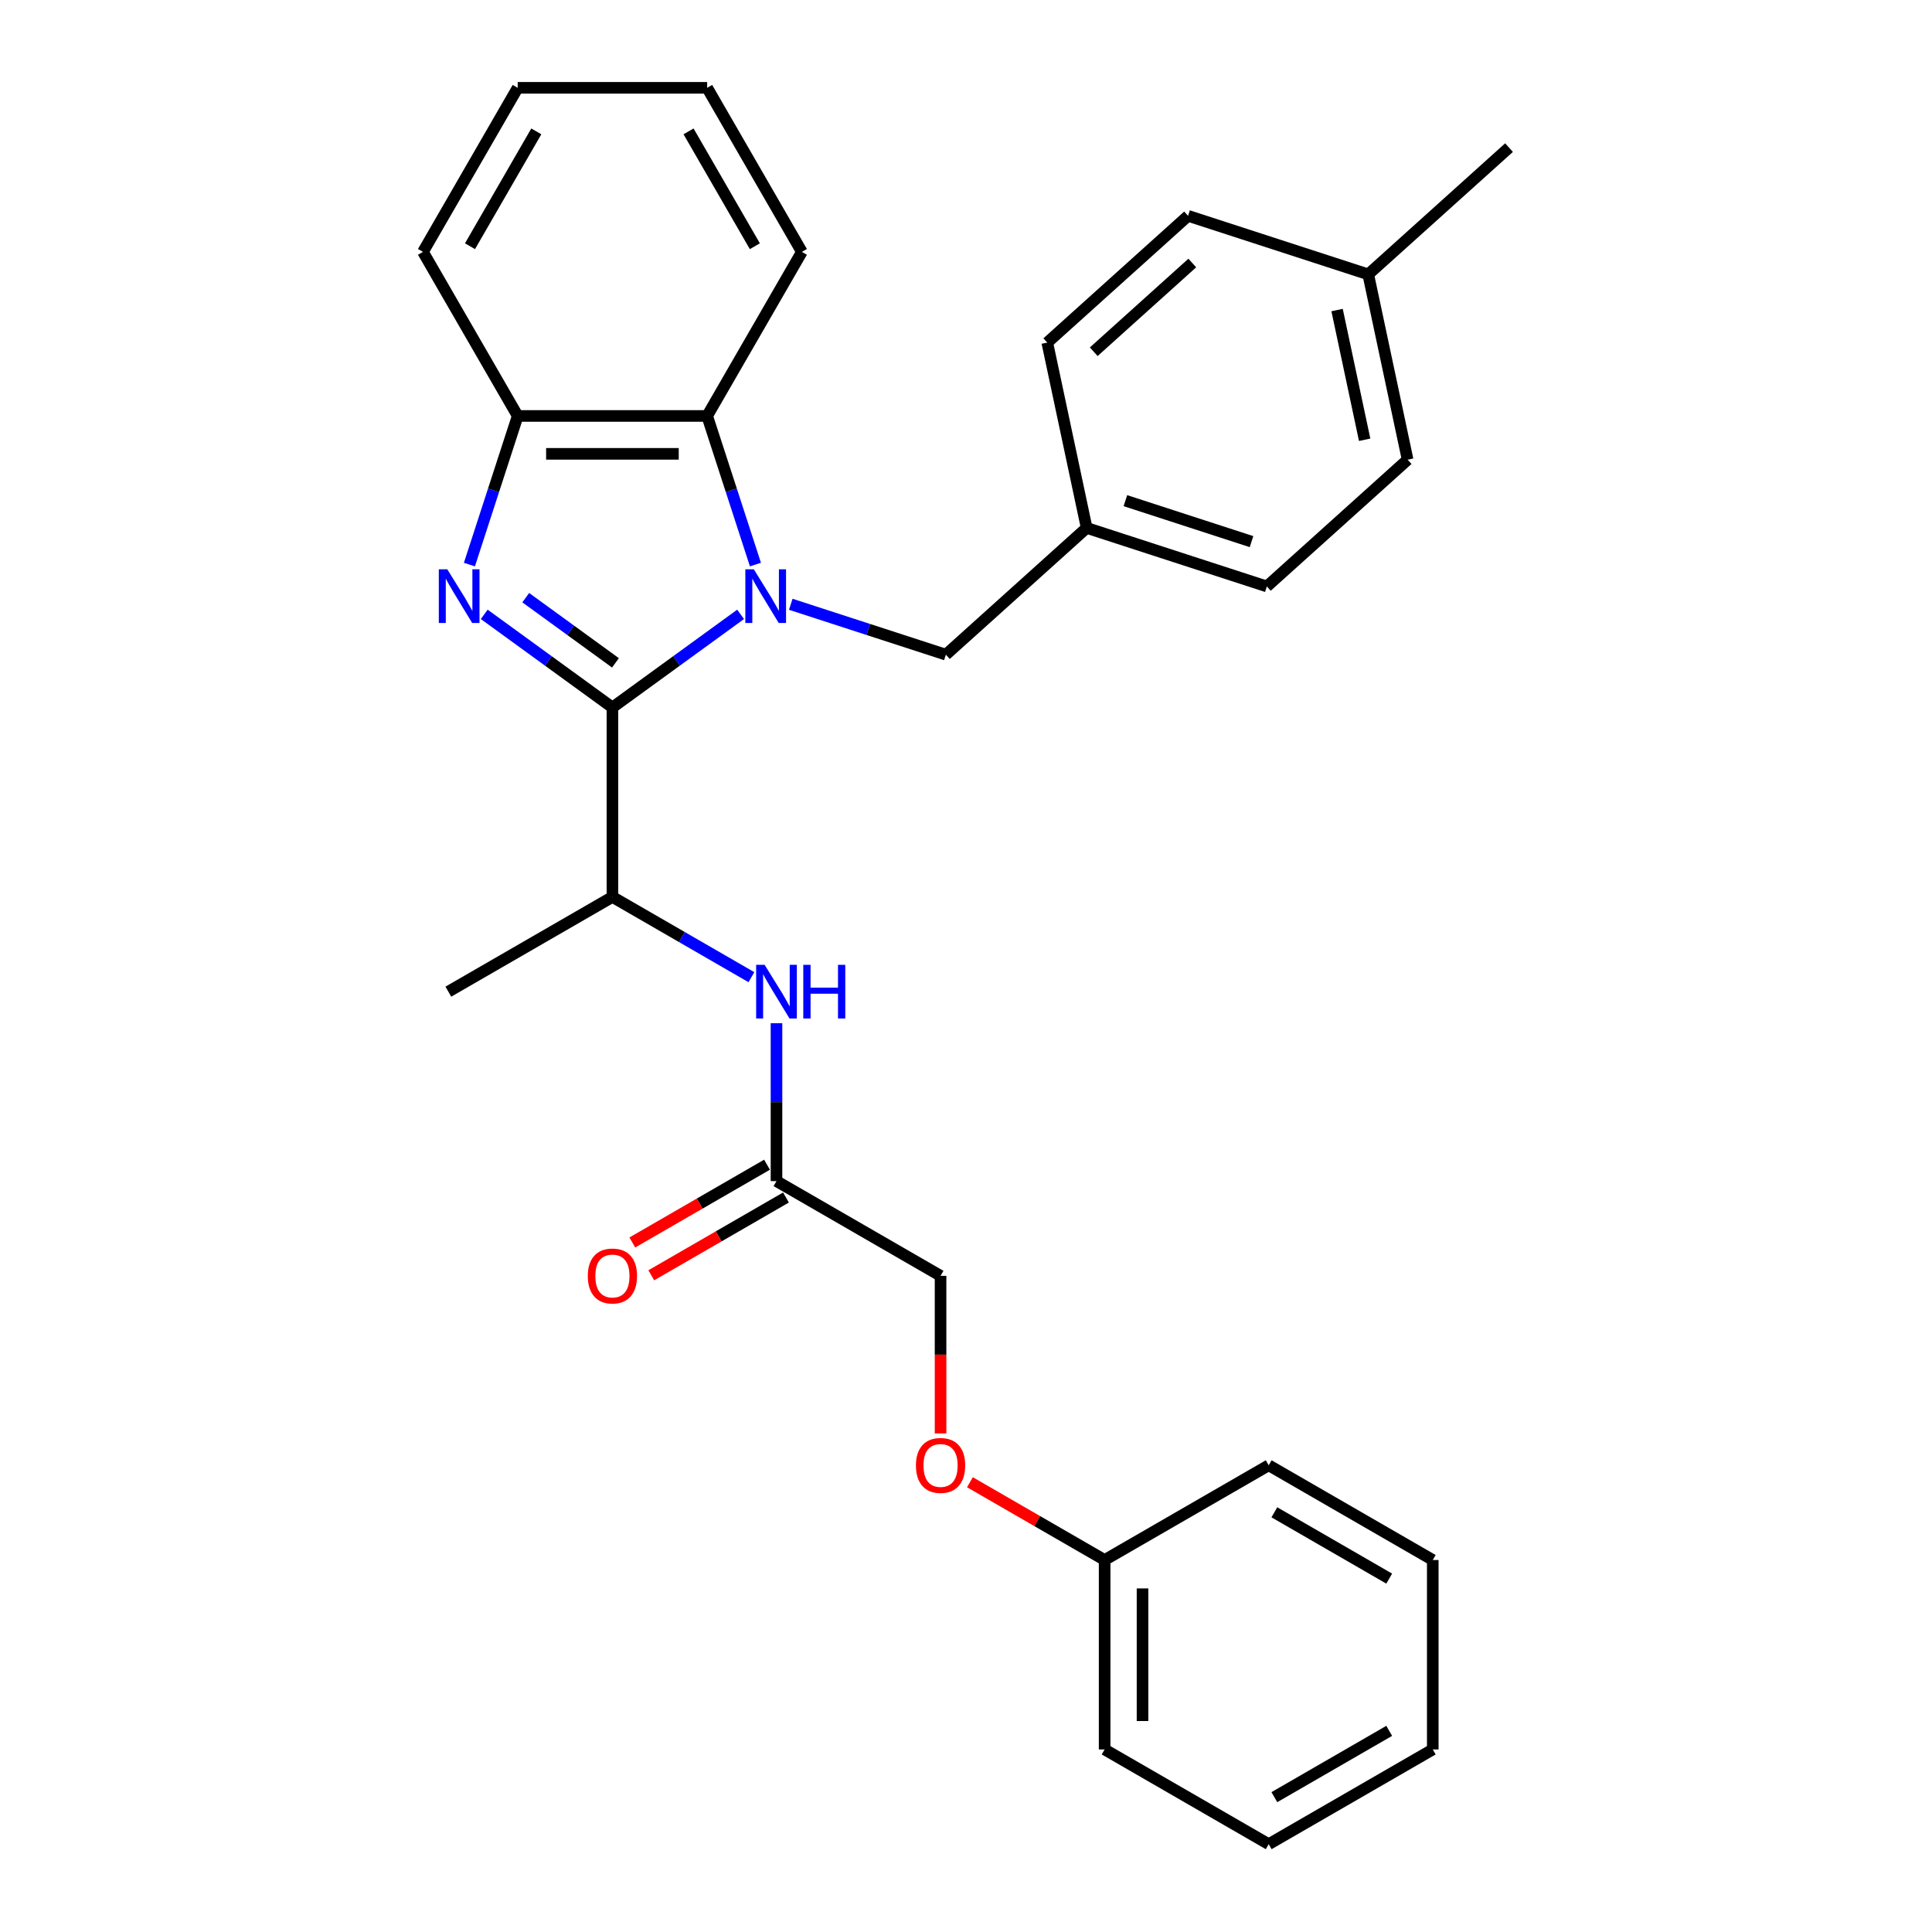 <?xml version='1.0' encoding='iso-8859-1'?>
<svg version='1.1' baseProfile='full'
              xmlns='http://www.w3.org/2000/svg'
                      xmlns:rdkit='http://www.rdkit.org/xml'
                      xmlns:xlink='http://www.w3.org/1999/xlink'
                  xml:space='preserve'
width='1000px' height='1000px' viewBox='0 0 1000 1000'>
<!-- END OF HEADER -->
<rect style='opacity:1.0;fill:#FFFFFF;stroke:none' width='1000' height='1000' x='0' y='0'> </rect>
<path class='bond-0' d='M 383.339,317.989 L 350.165,342.091' style='fill:none;fill-rule:evenodd;stroke:#0000FF;stroke-width:6px;stroke-linecap:butt;stroke-linejoin:miter;stroke-opacity:1' />
<path class='bond-0' d='M 350.165,342.091 L 316.991,366.194' style='fill:none;fill-rule:evenodd;stroke:#000000;stroke-width:6px;stroke-linecap:butt;stroke-linejoin:miter;stroke-opacity:1' />
<path class='bond-2' d='M 391.014,292.22 L 378.517,253.758' style='fill:none;fill-rule:evenodd;stroke:#0000FF;stroke-width:6px;stroke-linecap:butt;stroke-linejoin:miter;stroke-opacity:1' />
<path class='bond-2' d='M 378.517,253.758 L 366.02,215.297' style='fill:none;fill-rule:evenodd;stroke:#000000;stroke-width:6px;stroke-linecap:butt;stroke-linejoin:miter;stroke-opacity:1' />
<path class='bond-6' d='M 409.305,312.775 L 449.443,325.816' style='fill:none;fill-rule:evenodd;stroke:#0000FF;stroke-width:6px;stroke-linecap:butt;stroke-linejoin:miter;stroke-opacity:1' />
<path class='bond-6' d='M 449.443,325.816 L 489.581,338.858' style='fill:none;fill-rule:evenodd;stroke:#000000;stroke-width:6px;stroke-linecap:butt;stroke-linejoin:miter;stroke-opacity:1' />
<path class='bond-1' d='M 316.991,366.194 L 283.817,342.091' style='fill:none;fill-rule:evenodd;stroke:#000000;stroke-width:6px;stroke-linecap:butt;stroke-linejoin:miter;stroke-opacity:1' />
<path class='bond-1' d='M 283.817,342.091 L 250.642,317.989' style='fill:none;fill-rule:evenodd;stroke:#0000FF;stroke-width:6px;stroke-linecap:butt;stroke-linejoin:miter;stroke-opacity:1' />
<path class='bond-1' d='M 318.566,343.097 L 295.344,326.225' style='fill:none;fill-rule:evenodd;stroke:#000000;stroke-width:6px;stroke-linecap:butt;stroke-linejoin:miter;stroke-opacity:1' />
<path class='bond-1' d='M 295.344,326.225 L 272.122,309.354' style='fill:none;fill-rule:evenodd;stroke:#0000FF;stroke-width:6px;stroke-linecap:butt;stroke-linejoin:miter;stroke-opacity:1' />
<path class='bond-4' d='M 316.991,366.194 L 316.991,464.252' style='fill:none;fill-rule:evenodd;stroke:#000000;stroke-width:6px;stroke-linecap:butt;stroke-linejoin:miter;stroke-opacity:1' />
<path class='bond-29' d='M 242.968,292.22 L 255.464,253.758' style='fill:none;fill-rule:evenodd;stroke:#0000FF;stroke-width:6px;stroke-linecap:butt;stroke-linejoin:miter;stroke-opacity:1' />
<path class='bond-29' d='M 255.464,253.758 L 267.961,215.297' style='fill:none;fill-rule:evenodd;stroke:#000000;stroke-width:6px;stroke-linecap:butt;stroke-linejoin:miter;stroke-opacity:1' />
<path class='bond-3' d='M 366.02,215.297 L 267.961,215.297' style='fill:none;fill-rule:evenodd;stroke:#000000;stroke-width:6px;stroke-linecap:butt;stroke-linejoin:miter;stroke-opacity:1' />
<path class='bond-3' d='M 351.311,234.909 L 282.67,234.909' style='fill:none;fill-rule:evenodd;stroke:#000000;stroke-width:6px;stroke-linecap:butt;stroke-linejoin:miter;stroke-opacity:1' />
<path class='bond-18' d='M 366.02,215.297 L 415.049,130.376' style='fill:none;fill-rule:evenodd;stroke:#000000;stroke-width:6px;stroke-linecap:butt;stroke-linejoin:miter;stroke-opacity:1' />
<path class='bond-19' d='M 267.961,215.297 L 218.932,130.376' style='fill:none;fill-rule:evenodd;stroke:#000000;stroke-width:6px;stroke-linecap:butt;stroke-linejoin:miter;stroke-opacity:1' />
<path class='bond-5' d='M 316.991,464.252 L 352.96,485.019' style='fill:none;fill-rule:evenodd;stroke:#000000;stroke-width:6px;stroke-linecap:butt;stroke-linejoin:miter;stroke-opacity:1' />
<path class='bond-5' d='M 352.96,485.019 L 388.929,505.786' style='fill:none;fill-rule:evenodd;stroke:#0000FF;stroke-width:6px;stroke-linecap:butt;stroke-linejoin:miter;stroke-opacity:1' />
<path class='bond-20' d='M 316.991,464.252 L 232.069,513.282' style='fill:none;fill-rule:evenodd;stroke:#000000;stroke-width:6px;stroke-linecap:butt;stroke-linejoin:miter;stroke-opacity:1' />
<path class='bond-7' d='M 401.912,529.618 L 401.912,570.479' style='fill:none;fill-rule:evenodd;stroke:#0000FF;stroke-width:6px;stroke-linecap:butt;stroke-linejoin:miter;stroke-opacity:1' />
<path class='bond-7' d='M 401.912,570.479 L 401.912,611.34' style='fill:none;fill-rule:evenodd;stroke:#000000;stroke-width:6px;stroke-linecap:butt;stroke-linejoin:miter;stroke-opacity:1' />
<path class='bond-10' d='M 489.581,338.858 L 562.453,273.244' style='fill:none;fill-rule:evenodd;stroke:#000000;stroke-width:6px;stroke-linecap:butt;stroke-linejoin:miter;stroke-opacity:1' />
<path class='bond-8' d='M 397.009,602.848 L 362.148,622.975' style='fill:none;fill-rule:evenodd;stroke:#000000;stroke-width:6px;stroke-linecap:butt;stroke-linejoin:miter;stroke-opacity:1' />
<path class='bond-8' d='M 362.148,622.975 L 327.287,643.102' style='fill:none;fill-rule:evenodd;stroke:#FF0000;stroke-width:6px;stroke-linecap:butt;stroke-linejoin:miter;stroke-opacity:1' />
<path class='bond-8' d='M 406.815,619.832 L 371.954,639.959' style='fill:none;fill-rule:evenodd;stroke:#000000;stroke-width:6px;stroke-linecap:butt;stroke-linejoin:miter;stroke-opacity:1' />
<path class='bond-8' d='M 371.954,639.959 L 337.093,660.087' style='fill:none;fill-rule:evenodd;stroke:#FF0000;stroke-width:6px;stroke-linecap:butt;stroke-linejoin:miter;stroke-opacity:1' />
<path class='bond-11' d='M 401.912,611.34 L 486.833,660.37' style='fill:none;fill-rule:evenodd;stroke:#000000;stroke-width:6px;stroke-linecap:butt;stroke-linejoin:miter;stroke-opacity:1' />
<path class='bond-9' d='M 486.833,741.935 L 486.833,701.152' style='fill:none;fill-rule:evenodd;stroke:#FF0000;stroke-width:6px;stroke-linecap:butt;stroke-linejoin:miter;stroke-opacity:1' />
<path class='bond-9' d='M 486.833,701.152 L 486.833,660.37' style='fill:none;fill-rule:evenodd;stroke:#000000;stroke-width:6px;stroke-linecap:butt;stroke-linejoin:miter;stroke-opacity:1' />
<path class='bond-13' d='M 502.032,767.203 L 536.893,787.33' style='fill:none;fill-rule:evenodd;stroke:#FF0000;stroke-width:6px;stroke-linecap:butt;stroke-linejoin:miter;stroke-opacity:1' />
<path class='bond-13' d='M 536.893,787.33 L 571.754,807.458' style='fill:none;fill-rule:evenodd;stroke:#000000;stroke-width:6px;stroke-linecap:butt;stroke-linejoin:miter;stroke-opacity:1' />
<path class='bond-14' d='M 562.453,273.244 L 542.065,177.328' style='fill:none;fill-rule:evenodd;stroke:#000000;stroke-width:6px;stroke-linecap:butt;stroke-linejoin:miter;stroke-opacity:1' />
<path class='bond-15' d='M 562.453,273.244 L 655.712,303.546' style='fill:none;fill-rule:evenodd;stroke:#000000;stroke-width:6px;stroke-linecap:butt;stroke-linejoin:miter;stroke-opacity:1' />
<path class='bond-15' d='M 582.502,259.138 L 647.783,280.349' style='fill:none;fill-rule:evenodd;stroke:#000000;stroke-width:6px;stroke-linecap:butt;stroke-linejoin:miter;stroke-opacity:1' />
<path class='bond-12' d='M 708.196,142.016 L 728.584,237.932' style='fill:none;fill-rule:evenodd;stroke:#000000;stroke-width:6px;stroke-linecap:butt;stroke-linejoin:miter;stroke-opacity:1' />
<path class='bond-12' d='M 692.071,160.481 L 706.342,227.622' style='fill:none;fill-rule:evenodd;stroke:#000000;stroke-width:6px;stroke-linecap:butt;stroke-linejoin:miter;stroke-opacity:1' />
<path class='bond-21' d='M 708.196,142.016 L 781.068,76.402' style='fill:none;fill-rule:evenodd;stroke:#000000;stroke-width:6px;stroke-linecap:butt;stroke-linejoin:miter;stroke-opacity:1' />
<path class='bond-30' d='M 708.196,142.016 L 614.937,111.714' style='fill:none;fill-rule:evenodd;stroke:#000000;stroke-width:6px;stroke-linecap:butt;stroke-linejoin:miter;stroke-opacity:1' />
<path class='bond-22' d='M 571.754,807.458 L 571.754,905.516' style='fill:none;fill-rule:evenodd;stroke:#000000;stroke-width:6px;stroke-linecap:butt;stroke-linejoin:miter;stroke-opacity:1' />
<path class='bond-22' d='M 591.366,822.166 L 591.366,890.807' style='fill:none;fill-rule:evenodd;stroke:#000000;stroke-width:6px;stroke-linecap:butt;stroke-linejoin:miter;stroke-opacity:1' />
<path class='bond-23' d='M 571.754,807.458 L 656.676,758.428' style='fill:none;fill-rule:evenodd;stroke:#000000;stroke-width:6px;stroke-linecap:butt;stroke-linejoin:miter;stroke-opacity:1' />
<path class='bond-17' d='M 542.065,177.328 L 614.937,111.714' style='fill:none;fill-rule:evenodd;stroke:#000000;stroke-width:6px;stroke-linecap:butt;stroke-linejoin:miter;stroke-opacity:1' />
<path class='bond-17' d='M 566.119,182.061 L 617.129,136.131' style='fill:none;fill-rule:evenodd;stroke:#000000;stroke-width:6px;stroke-linecap:butt;stroke-linejoin:miter;stroke-opacity:1' />
<path class='bond-16' d='M 655.712,303.546 L 728.584,237.932' style='fill:none;fill-rule:evenodd;stroke:#000000;stroke-width:6px;stroke-linecap:butt;stroke-linejoin:miter;stroke-opacity:1' />
<path class='bond-24' d='M 415.049,130.376 L 366.02,45.455' style='fill:none;fill-rule:evenodd;stroke:#000000;stroke-width:6px;stroke-linecap:butt;stroke-linejoin:miter;stroke-opacity:1' />
<path class='bond-24' d='M 390.711,127.443 L 356.39,67.999' style='fill:none;fill-rule:evenodd;stroke:#000000;stroke-width:6px;stroke-linecap:butt;stroke-linejoin:miter;stroke-opacity:1' />
<path class='bond-31' d='M 218.932,130.376 L 267.961,45.455' style='fill:none;fill-rule:evenodd;stroke:#000000;stroke-width:6px;stroke-linecap:butt;stroke-linejoin:miter;stroke-opacity:1' />
<path class='bond-31' d='M 243.271,127.443 L 277.591,67.999' style='fill:none;fill-rule:evenodd;stroke:#000000;stroke-width:6px;stroke-linecap:butt;stroke-linejoin:miter;stroke-opacity:1' />
<path class='bond-27' d='M 571.754,905.516 L 656.676,954.545' style='fill:none;fill-rule:evenodd;stroke:#000000;stroke-width:6px;stroke-linecap:butt;stroke-linejoin:miter;stroke-opacity:1' />
<path class='bond-26' d='M 656.676,758.428 L 741.597,807.458' style='fill:none;fill-rule:evenodd;stroke:#000000;stroke-width:6px;stroke-linecap:butt;stroke-linejoin:miter;stroke-opacity:1' />
<path class='bond-26' d='M 659.608,782.767 L 719.053,817.087' style='fill:none;fill-rule:evenodd;stroke:#000000;stroke-width:6px;stroke-linecap:butt;stroke-linejoin:miter;stroke-opacity:1' />
<path class='bond-25' d='M 366.02,45.455 L 267.961,45.455' style='fill:none;fill-rule:evenodd;stroke:#000000;stroke-width:6px;stroke-linecap:butt;stroke-linejoin:miter;stroke-opacity:1' />
<path class='bond-28' d='M 741.597,807.458 L 741.597,905.516' style='fill:none;fill-rule:evenodd;stroke:#000000;stroke-width:6px;stroke-linecap:butt;stroke-linejoin:miter;stroke-opacity:1' />
<path class='bond-32' d='M 656.676,954.545 L 741.597,905.516' style='fill:none;fill-rule:evenodd;stroke:#000000;stroke-width:6px;stroke-linecap:butt;stroke-linejoin:miter;stroke-opacity:1' />
<path class='bond-32' d='M 659.608,930.207 L 719.053,895.886' style='fill:none;fill-rule:evenodd;stroke:#000000;stroke-width:6px;stroke-linecap:butt;stroke-linejoin:miter;stroke-opacity:1' />
<path  class='atom-0' d='M 390.183 294.671
L 399.283 309.38
Q 400.185 310.831, 401.636 313.459
Q 403.088 316.087, 403.166 316.244
L 403.166 294.671
L 406.853 294.671
L 406.853 322.441
L 403.049 322.441
L 393.282 306.36
Q 392.144 304.477, 390.928 302.32
Q 389.752 300.163, 389.399 299.496
L 389.399 322.441
L 385.79 322.441
L 385.79 294.671
L 390.183 294.671
' fill='#0000FF'/>
<path  class='atom-2' d='M 231.521 294.671
L 240.621 309.38
Q 241.523 310.831, 242.974 313.459
Q 244.426 316.087, 244.504 316.244
L 244.504 294.671
L 248.191 294.671
L 248.191 322.441
L 244.386 322.441
L 234.62 306.36
Q 233.482 304.477, 232.266 302.32
Q 231.09 300.163, 230.737 299.496
L 230.737 322.441
L 227.128 322.441
L 227.128 294.671
L 231.521 294.671
' fill='#0000FF'/>
<path  class='atom-6' d='M 395.773 499.397
L 404.873 514.105
Q 405.775 515.557, 407.227 518.185
Q 408.678 520.813, 408.756 520.969
L 408.756 499.397
L 412.443 499.397
L 412.443 527.167
L 408.639 527.167
L 398.872 511.085
Q 397.735 509.202, 396.519 507.045
Q 395.342 504.888, 394.989 504.221
L 394.989 527.167
L 391.38 527.167
L 391.38 499.397
L 395.773 499.397
' fill='#0000FF'/>
<path  class='atom-6' d='M 415.777 499.397
L 419.543 499.397
L 419.543 511.203
L 433.742 511.203
L 433.742 499.397
L 437.507 499.397
L 437.507 527.167
L 433.742 527.167
L 433.742 514.341
L 419.543 514.341
L 419.543 527.167
L 415.777 527.167
L 415.777 499.397
' fill='#0000FF'/>
<path  class='atom-9' d='M 304.243 660.448
Q 304.243 653.78, 307.538 650.054
Q 310.833 646.328, 316.991 646.328
Q 323.149 646.328, 326.443 650.054
Q 329.738 653.78, 329.738 660.448
Q 329.738 667.194, 326.404 671.038
Q 323.07 674.843, 316.991 674.843
Q 310.872 674.843, 307.538 671.038
Q 304.243 667.234, 304.243 660.448
M 316.991 671.705
Q 321.227 671.705, 323.502 668.881
Q 325.816 666.018, 325.816 660.448
Q 325.816 654.996, 323.502 652.25
Q 321.227 649.465, 316.991 649.465
Q 312.754 649.465, 310.44 652.211
Q 308.165 654.957, 308.165 660.448
Q 308.165 666.057, 310.44 668.881
Q 312.754 671.705, 316.991 671.705
' fill='#FF0000'/>
<path  class='atom-10' d='M 474.086 758.507
Q 474.086 751.839, 477.38 748.112
Q 480.675 744.386, 486.833 744.386
Q 492.991 744.386, 496.286 748.112
Q 499.581 751.839, 499.581 758.507
Q 499.581 765.253, 496.247 769.097
Q 492.913 772.902, 486.833 772.902
Q 480.714 772.902, 477.38 769.097
Q 474.086 765.292, 474.086 758.507
M 486.833 769.764
Q 491.069 769.764, 493.344 766.94
Q 495.658 764.076, 495.658 758.507
Q 495.658 753.055, 493.344 750.309
Q 491.069 747.524, 486.833 747.524
Q 482.597 747.524, 480.283 750.27
Q 478.008 753.015, 478.008 758.507
Q 478.008 764.116, 480.283 766.94
Q 482.597 769.764, 486.833 769.764
' fill='#FF0000'/>
</svg>
